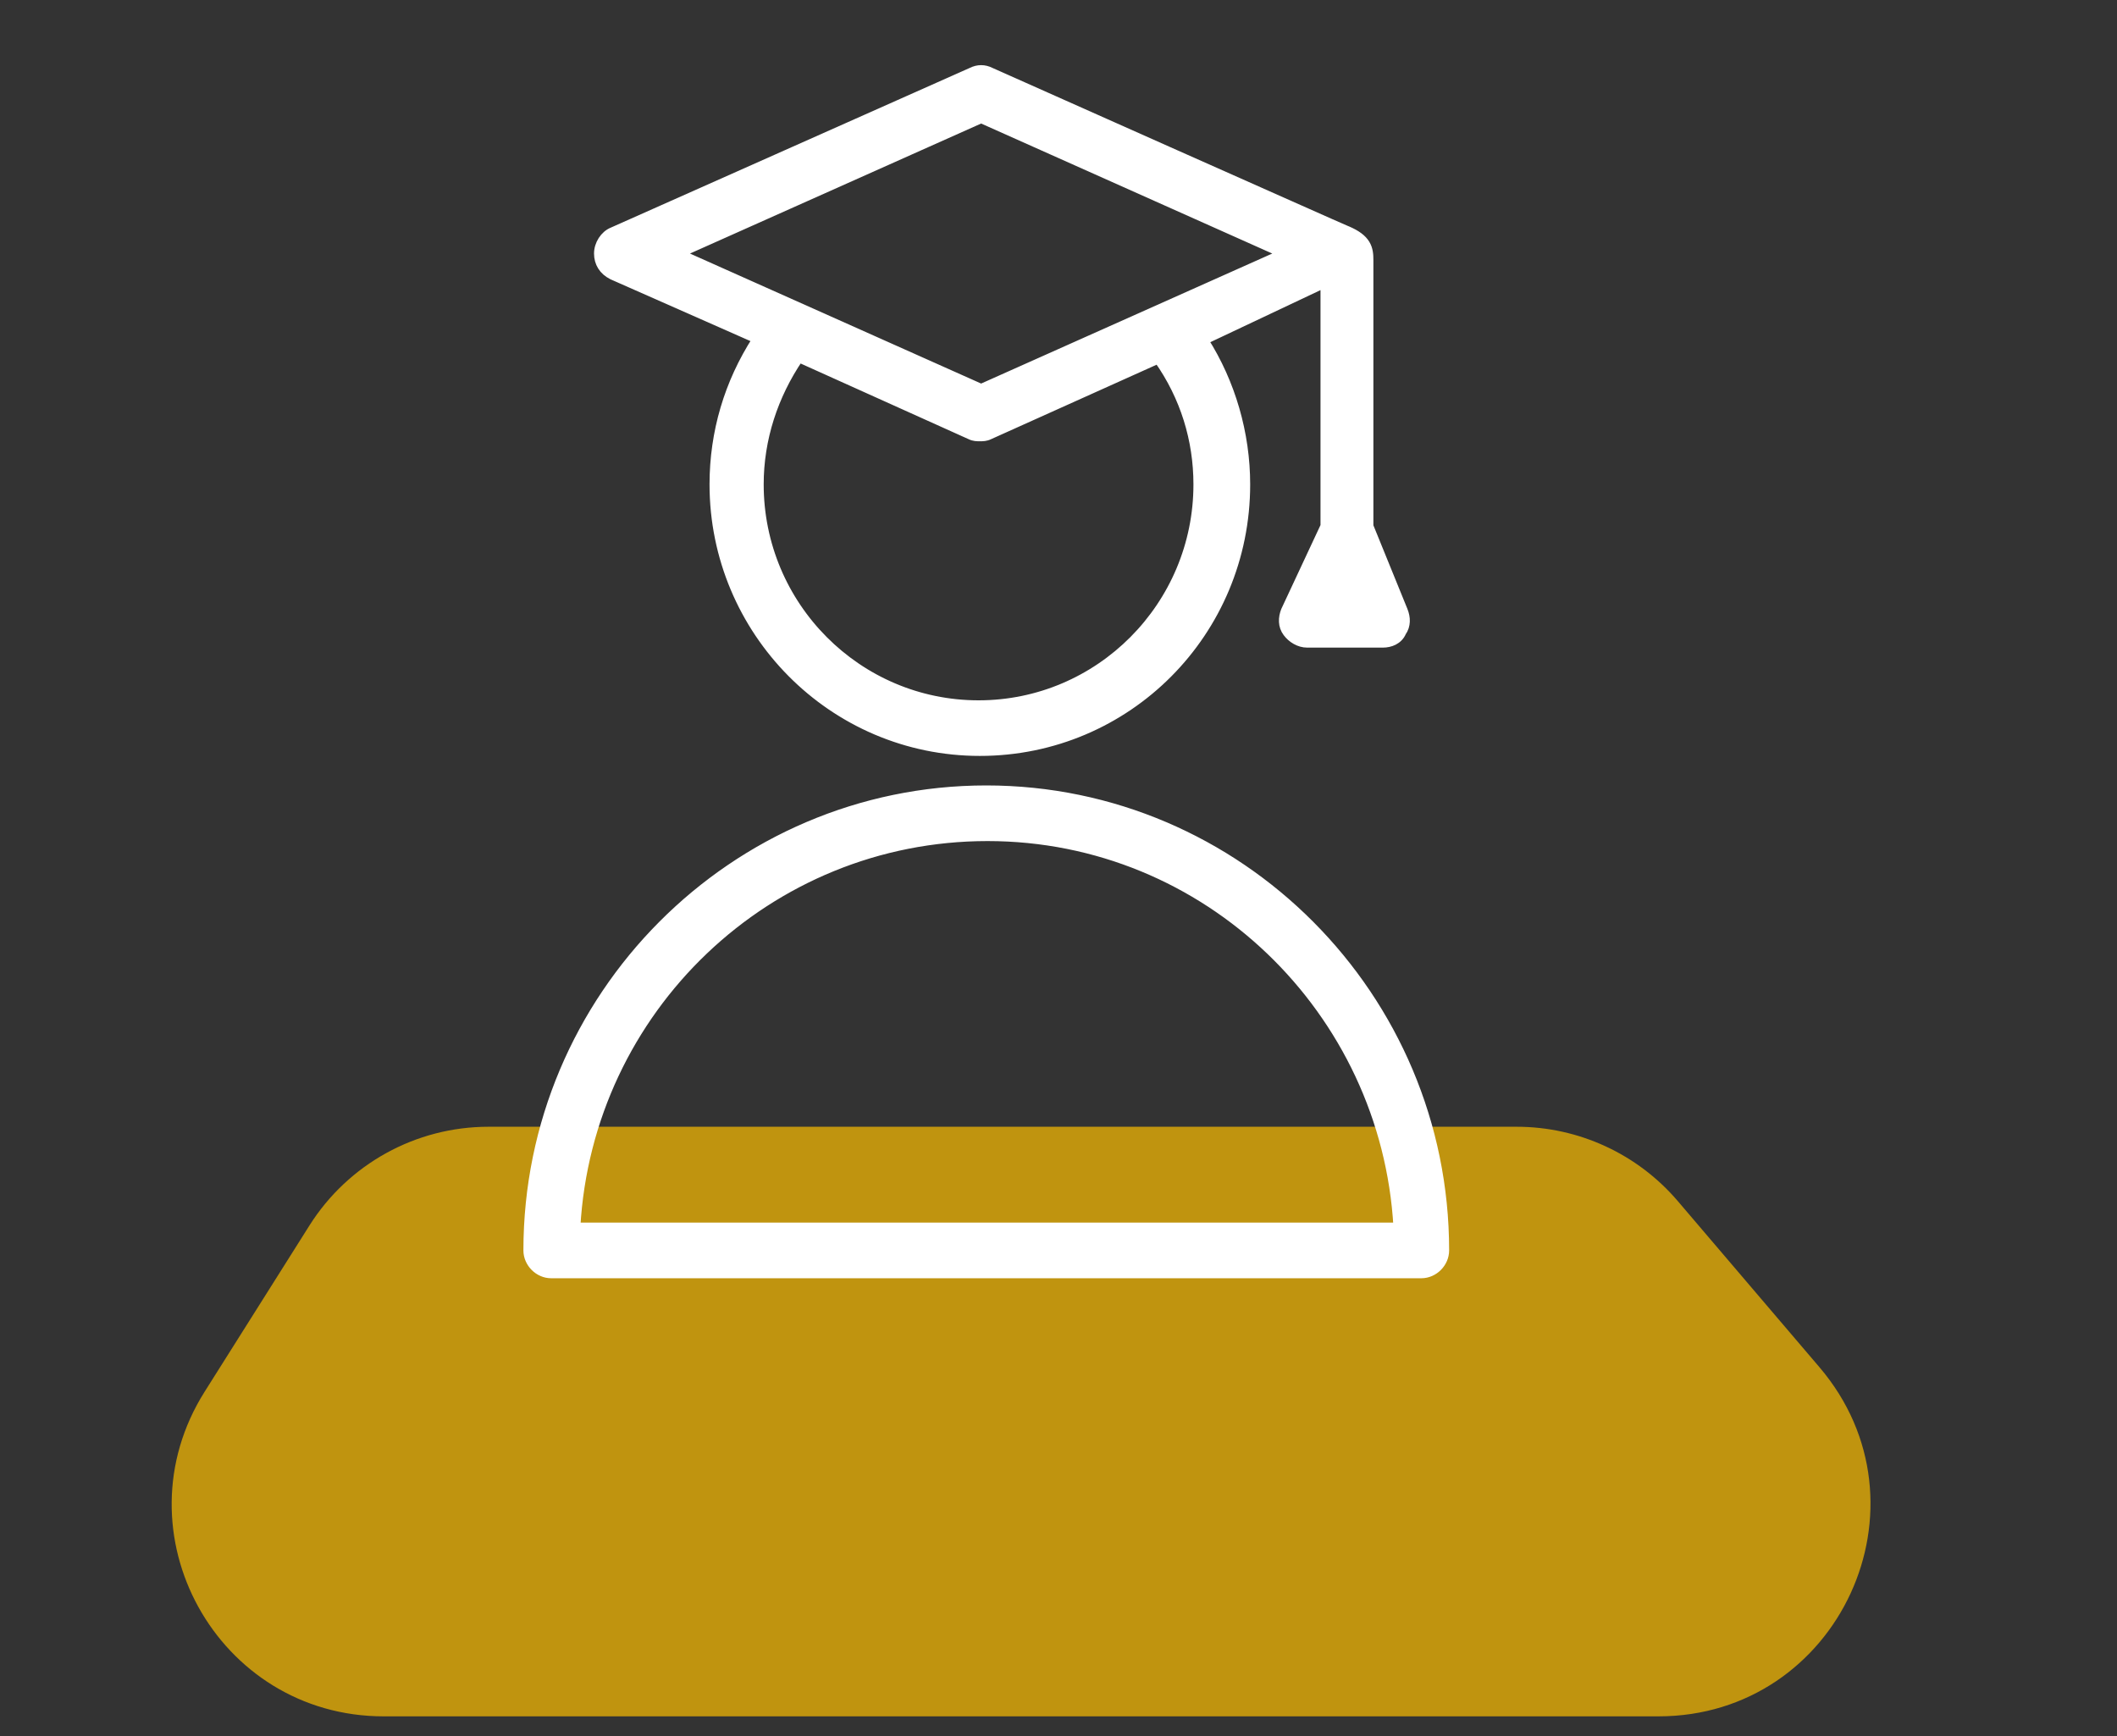 <svg width="50" height="41" viewBox="0 0 50 41" fill="none" xmlns="http://www.w3.org/2000/svg">
<rect x="0" y="0" width="50" height="41" fill="#333333" stroke="none"/>
<path d="M7.308 28.944C8.224 27.492 9.82 26.611 11.537 26.611H35.821C37.285 26.611 38.676 27.253 39.626 28.366L42.973 32.291C45.741 35.537 43.434 40.536 39.168 40.536H9.063C5.127 40.536 2.734 36.199 4.833 32.869L7.308 28.944Z" fill="#C0940F"/>
<path d="M14.458 6.504L14.462 6.506L17.87 8.011C17.205 9.04 16.858 10.211 16.858 11.44C16.858 14.906 19.661 17.753 23.142 17.753C26.624 17.753 29.427 14.936 29.427 11.44C29.427 10.241 29.08 9.042 28.442 8.039L31.288 6.694V12.423L30.358 14.413L30.355 14.418C30.287 14.591 30.28 14.783 30.399 14.941C30.504 15.083 30.683 15.195 30.873 15.195H32.661C32.832 15.195 33.028 15.127 33.113 14.931C33.224 14.774 33.216 14.587 33.148 14.418L32.337 12.425V6.14C32.337 6.016 32.33 5.885 32.254 5.76C32.178 5.636 32.043 5.534 31.822 5.439L31.814 5.436C31.816 5.437 31.811 5.435 31.79 5.426L31.713 5.392C31.647 5.363 31.553 5.322 31.434 5.27C31.198 5.165 30.865 5.018 30.468 4.841C29.673 4.489 28.623 4.021 27.575 3.555C26.527 3.089 25.482 2.623 24.699 2.274L23.754 1.853L23.489 1.735L23.419 1.704L23.401 1.696L23.397 1.694C23.249 1.62 23.096 1.62 22.948 1.694L14.463 5.469C14.272 5.547 14.13 5.768 14.13 5.988C14.13 6.21 14.243 6.396 14.458 6.504ZM28.287 11.44C28.287 14.309 25.967 16.64 23.112 16.64C20.258 16.64 17.937 14.309 17.937 11.44C17.937 10.363 18.276 9.341 18.873 8.459L22.918 10.281C22.999 10.322 23.079 10.322 23.137 10.321C23.139 10.321 23.141 10.321 23.142 10.321C23.144 10.321 23.146 10.321 23.148 10.321C23.205 10.322 23.286 10.322 23.367 10.281L27.353 8.488C27.976 9.37 28.287 10.39 28.287 11.44ZM31.817 14.081H31.727L31.775 13.977L31.817 14.081ZM16.051 5.988L23.173 2.808L30.294 5.988L23.173 9.168L16.051 5.988Z" fill="white" stroke="white" stroke-width="0.2" stroke-linecap="round" stroke-linejoin="round"/>
<path d="M23.294 18.65C17.327 18.65 12.462 23.538 12.462 29.532C12.462 29.831 12.719 30.089 13.017 30.089H33.571C33.869 30.089 34.126 29.831 34.126 29.532C34.126 23.538 29.261 18.65 23.294 18.65ZM33.011 28.975H13.607C13.9 23.838 18.139 19.764 23.324 19.764C28.509 19.764 32.719 23.868 33.011 28.975Z" fill="white" stroke="white" stroke-width="0.2" stroke-linecap="round" stroke-linejoin="round"/>
</svg>
